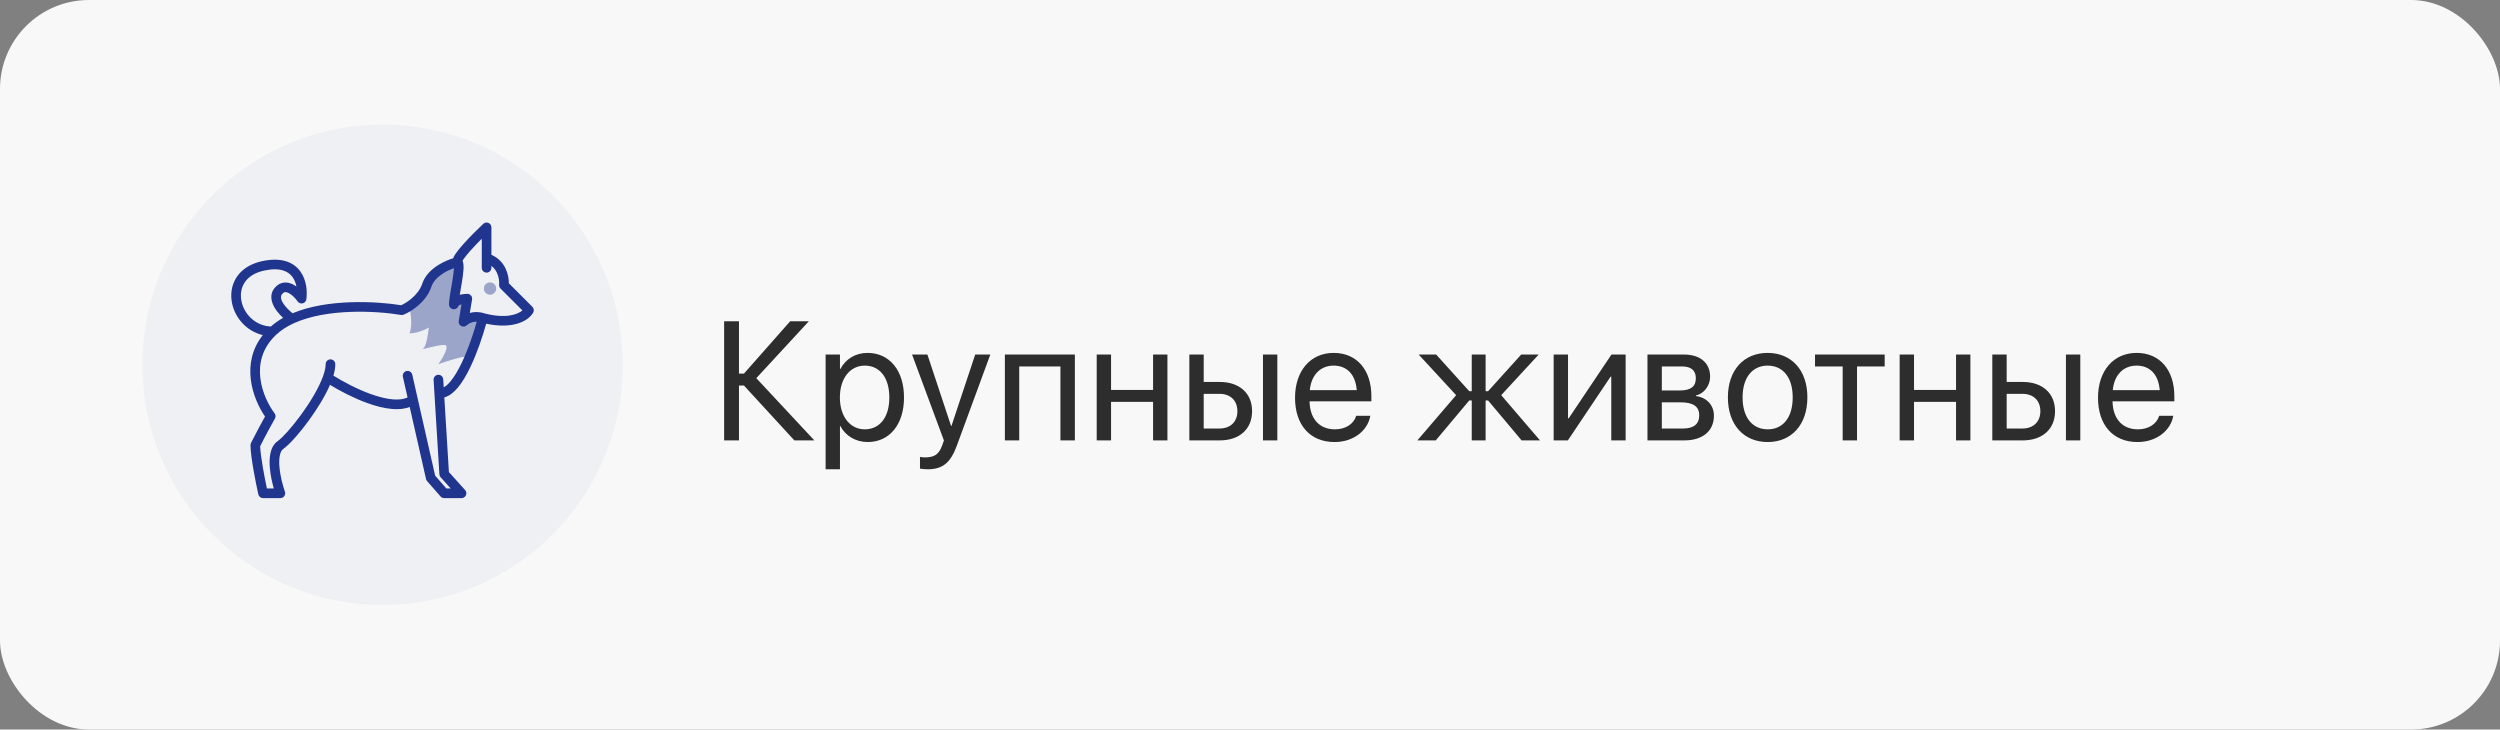 <?xml version="1.0" encoding="UTF-8"?> <svg xmlns="http://www.w3.org/2000/svg" width="281" height="82" viewBox="0 0 281 82" fill="none"><rect x="0" y="0" width="281" height="82" fill="#808080" stroke="none"/> <rect width="281" height="82" rx="10" fill="#F8F8F8"></rect> <circle cx="43" cy="41" r="27" fill="#20358D" fill-opacity="0.04"></circle> <path d="M46.031 37.467C46.377 36.601 46.175 35.229 46.031 34.651L47.114 33.351L47.764 32.268L49.93 29.669H51.446L50.797 33.785H52.529L52.313 35.951L54.263 35.734C53.974 37.178 53.223 40.067 52.529 40.067C51.836 40.067 50.074 40.644 49.28 40.933C49.786 40.211 50.623 38.767 49.93 38.767C49.063 38.767 47.114 39.417 47.547 39.2C47.894 39.027 48.125 37.539 48.197 36.817C47.836 37.034 46.897 37.467 46.031 37.467Z" fill="#20358D" fill-opacity="0.4"></path> <path d="M55.759 32.571C55.683 32.947 55.318 33.19 54.942 33.114C54.567 33.039 54.324 32.673 54.399 32.298C54.474 31.922 54.84 31.679 55.215 31.755C55.591 31.83 55.834 32.196 55.759 32.571Z" fill="#20358D" fill-opacity="0.4"></path> <path fill-rule="evenodd" clip-rule="evenodd" d="M54.907 25.056C55.106 25.141 55.234 25.337 55.234 25.553V28.64C56.041 28.989 56.543 29.584 56.834 30.201C57.106 30.778 57.196 31.377 57.194 31.837L59.841 34.485C60.012 34.656 60.049 34.919 59.932 35.131C59.429 36.036 57.73 37.045 54.647 36.383C54.26 37.783 53.638 39.651 52.874 41.248C52.445 42.146 51.958 42.986 51.426 43.61C51.014 44.093 50.516 44.515 49.942 44.666L50.456 53.059L52.279 55.085C52.422 55.244 52.459 55.472 52.371 55.667C52.284 55.863 52.091 55.989 51.877 55.989H49.927C49.771 55.989 49.622 55.921 49.52 55.804L48.003 54.071C47.944 54.003 47.902 53.921 47.883 53.834L46.051 45.745C45.453 45.977 44.774 46.026 44.089 45.971C43.208 45.9 42.258 45.651 41.334 45.321C39.767 44.76 38.214 43.943 37.092 43.256C36.524 44.568 35.621 46.016 34.709 47.265C33.659 48.705 32.536 49.967 31.829 50.472C31.676 50.581 31.541 50.792 31.46 51.157C31.38 51.519 31.367 51.974 31.409 52.478C31.493 53.484 31.782 54.575 32.025 55.268C32.083 55.434 32.057 55.617 31.956 55.76C31.854 55.904 31.689 55.989 31.514 55.989H29.564C29.31 55.989 29.091 55.812 29.036 55.565C28.89 54.908 28.671 53.849 28.489 52.799C28.309 51.764 28.156 50.691 28.156 50.031C28.156 49.947 28.176 49.864 28.213 49.789C28.801 48.613 29.43 47.459 29.789 46.818C29.111 45.833 28.387 44.322 28.187 42.638C27.996 41.03 28.283 39.258 29.538 37.664C27.683 37.223 26.417 35.704 26.082 34.084C25.882 33.114 26.009 32.08 26.565 31.203C27.125 30.32 28.086 29.652 29.449 29.356C31.586 28.892 32.969 29.435 33.742 30.485C34.471 31.473 34.552 32.773 34.434 33.641C34.403 33.862 34.241 34.042 34.024 34.094C33.808 34.147 33.581 34.061 33.453 33.879C33.225 33.553 32.851 33.152 32.477 32.951C32.295 32.854 32.153 32.826 32.051 32.836C31.965 32.844 31.851 32.883 31.713 33.048C31.52 33.281 31.516 33.611 31.858 34.131C32.125 34.537 32.529 34.927 32.886 35.211C34.847 34.388 37.187 34.053 39.364 33.974C41.576 33.894 43.662 34.076 45.093 34.307C45.405 34.164 45.856 33.901 46.292 33.526C46.794 33.093 47.244 32.538 47.464 31.88C47.78 30.931 48.531 30.249 49.266 29.789C49.84 29.43 50.445 29.181 50.93 29.031C50.988 28.872 51.082 28.71 51.18 28.561C51.395 28.235 51.718 27.844 52.074 27.445C52.79 26.642 53.702 25.742 54.322 25.158C54.479 25.01 54.709 24.97 54.907 25.056ZM51.02 30.142C51.02 30.16 51.019 30.179 51.018 30.198C50.999 30.549 50.936 31.005 50.855 31.505C50.815 31.748 50.772 31.997 50.73 32.245L50.728 32.256C50.685 32.507 50.642 32.756 50.604 32.991C50.53 33.45 50.468 33.897 50.468 34.218C50.468 34.483 50.661 34.71 50.923 34.752C51.185 34.795 51.44 34.641 51.524 34.389C51.524 34.389 51.524 34.388 51.525 34.386C51.526 34.385 51.528 34.382 51.532 34.377C51.539 34.368 51.553 34.353 51.579 34.334C51.634 34.294 51.719 34.251 51.837 34.214C51.848 34.21 51.86 34.206 51.872 34.203L51.559 36.078C51.52 36.311 51.636 36.541 51.845 36.649C52.055 36.757 52.31 36.717 52.476 36.55C52.621 36.406 53.035 36.143 53.585 36.158C53.209 37.507 52.614 39.28 51.897 40.781C51.485 41.642 51.046 42.387 50.602 42.907C50.328 43.229 50.084 43.428 49.873 43.536L49.818 42.633C49.8 42.334 49.543 42.107 49.244 42.126C48.946 42.144 48.718 42.401 48.737 42.699L49.387 53.314C49.394 53.436 49.443 53.552 49.525 53.643L50.661 54.905H50.173L48.909 53.461L46.339 42.113C46.273 41.822 45.983 41.639 45.692 41.705C45.4 41.771 45.217 42.061 45.283 42.352L45.808 44.671C45.395 44.871 44.847 44.945 44.176 44.891C43.424 44.83 42.573 44.613 41.699 44.301C40.13 43.74 38.557 42.897 37.474 42.219C37.607 41.771 37.688 41.335 37.688 40.933C37.688 40.634 37.445 40.392 37.146 40.392C36.847 40.392 36.605 40.634 36.605 40.933C36.605 41.283 36.51 41.734 36.319 42.267C35.848 43.587 34.869 45.208 33.834 46.627C32.791 48.057 31.754 49.195 31.199 49.591C30.745 49.915 30.514 50.417 30.402 50.923C30.29 51.432 30.283 52.006 30.33 52.567C30.397 53.377 30.58 54.218 30.776 54.905H30.001C29.867 54.276 29.7 53.441 29.556 52.614C29.388 51.644 29.259 50.725 29.241 50.156C29.912 48.822 30.624 47.535 30.901 47.051C31.009 46.862 30.993 46.627 30.862 46.454C30.221 45.611 29.456 44.141 29.263 42.51C29.072 40.904 29.432 39.152 31.02 37.643C31.576 37.115 32.26 36.68 33.038 36.327C34.874 35.492 37.181 35.137 39.404 35.056C41.62 34.976 43.706 35.169 45.071 35.401C45.169 35.418 45.27 35.407 45.362 35.37C45.778 35.204 46.404 34.859 46.999 34.346C47.594 33.833 48.191 33.124 48.491 32.223C48.695 31.612 49.208 31.103 49.84 30.707C50.239 30.458 50.66 30.27 51.02 30.142ZM54.413 35.215C56.908 35.867 58.196 35.322 58.72 34.895L56.259 32.434C56.146 32.321 56.089 32.163 56.103 32.002C56.132 31.686 56.087 31.157 55.855 30.663C55.719 30.376 55.522 30.102 55.234 29.884V30.102C55.234 30.401 54.992 30.643 54.693 30.643C54.394 30.643 54.151 30.401 54.151 30.102V26.833C53.722 27.262 53.27 27.731 52.882 28.166C52.535 28.555 52.255 28.899 52.084 29.157C52.043 29.22 52.013 29.271 51.991 29.311C52.05 29.441 52.073 29.571 52.086 29.665C52.11 29.845 52.11 30.05 52.099 30.256C52.077 30.67 52.005 31.175 51.924 31.678C51.883 31.926 51.84 32.179 51.798 32.425L51.795 32.44C51.754 32.68 51.714 32.913 51.678 33.133C51.994 33.053 52.309 33.026 52.526 33.026C52.686 33.026 52.837 33.096 52.94 33.218C53.043 33.339 53.087 33.5 53.061 33.657L52.808 35.173C53.261 35.047 53.81 35.018 54.413 35.215ZM51.941 29.424C51.941 29.424 51.942 29.419 51.946 29.408C51.944 29.418 51.942 29.423 51.941 29.424ZM31.825 35.727C31.512 35.44 31.197 35.096 30.953 34.726C30.537 34.092 30.209 33.162 30.881 32.355C31.177 32 31.541 31.797 31.945 31.758C32.332 31.72 32.692 31.838 32.988 31.997C33.103 32.058 33.215 32.129 33.322 32.207C33.245 31.819 33.101 31.44 32.87 31.127C32.42 30.516 31.528 30.012 29.679 30.415C28.551 30.66 27.86 31.183 27.48 31.783C27.095 32.389 26.991 33.129 27.143 33.865C27.439 35.296 28.673 36.609 30.442 36.703C30.861 36.332 31.326 36.008 31.825 35.727Z" fill="#20358D"></path> <path d="M83.061 49.5H81.392V36.113H83.061V41.995H83.618L88.814 36.113H90.91L85.01 42.505L91.532 49.5H89.287L83.618 43.331H83.061V49.5ZM92.798 52.747V39.852H94.412V41.484H94.449C95.052 40.362 96.129 39.666 97.511 39.666C99.979 39.666 101.611 41.633 101.611 44.676V44.685C101.611 47.728 99.96 49.685 97.539 49.685C96.175 49.685 95.052 48.999 94.449 47.886H94.412V52.747H92.798ZM97.195 48.257C98.902 48.257 99.96 46.884 99.96 44.685V44.676C99.96 42.459 98.902 41.095 97.195 41.095C95.563 41.095 94.403 42.514 94.403 44.676V44.685C94.403 46.837 95.572 48.257 97.195 48.257ZM104.269 52.747C103.954 52.747 103.61 52.71 103.406 52.673V51.355C103.546 51.383 103.731 51.411 103.926 51.411C104.946 51.411 105.512 51.151 105.902 50.057L106.097 49.509L102.516 39.852H104.241L106.904 47.886H106.941L109.613 39.852H111.311L107.544 50.103C106.858 51.949 106.013 52.747 104.269 52.747ZM112.948 49.5V39.852H120.815V49.5H119.192V41.188H114.562V49.5H112.948ZM129.605 49.5V45.167H124.883V49.5H123.269V39.852H124.883V43.831H129.605V39.852H131.219V49.5H129.605ZM133.682 49.5V39.852H135.297V42.932H137.106C139.314 42.932 140.733 44.203 140.733 46.206V46.225C140.733 48.229 139.314 49.5 137.106 49.5H133.682ZM141.958 49.5V39.852H143.572V49.5H141.958ZM137.078 44.268H135.297V48.164H137.078C138.312 48.164 139.082 47.394 139.082 46.225V46.206C139.082 45.028 138.303 44.268 137.078 44.268ZM150.006 49.685C147.232 49.685 145.562 47.747 145.562 44.713V44.704C145.562 41.716 147.269 39.666 149.904 39.666C152.538 39.666 154.143 41.623 154.143 44.518V45.112H147.195C147.232 47.097 148.327 48.257 150.043 48.257C151.267 48.257 152.13 47.645 152.409 46.819L152.436 46.735H154.023L154.004 46.828C153.689 48.424 152.112 49.685 150.006 49.685ZM149.894 41.095C148.494 41.095 147.399 42.05 147.223 43.85H152.501C152.344 41.976 151.305 41.095 149.894 41.095ZM161.379 49.5H159.311L163.671 44.416L159.459 39.852H161.426L165.146 43.971H165.424V39.852H166.983V43.971H167.261L170.981 39.852H172.948L168.736 44.416L173.097 49.5H171.028L167.261 45.01H166.983V49.5H165.424V45.01H165.146L161.379 49.5ZM174.632 49.5V39.852H176.246V47.023H176.32L181.126 39.852H182.722V49.5H181.107V42.329H181.033L176.228 49.5H174.632ZM185.175 49.5V39.852H189.304C191.113 39.852 192.217 40.807 192.217 42.338V42.356C192.217 43.349 191.521 44.258 190.63 44.444V44.518C191.846 44.685 192.644 45.539 192.644 46.717V46.735C192.644 48.433 191.382 49.5 189.332 49.5H185.175ZM186.79 43.887H188.821C190.037 43.887 190.612 43.451 190.612 42.523V42.505C190.612 41.642 190.074 41.188 189.063 41.188H186.79V43.887ZM186.79 48.164H189.192C190.361 48.164 190.992 47.663 190.992 46.698V46.68C190.992 45.687 190.315 45.223 188.905 45.223H186.79V48.164ZM198.688 49.685C196.007 49.685 194.216 47.747 194.216 44.676V44.657C194.216 41.586 196.016 39.666 198.678 39.666C201.341 39.666 203.15 41.577 203.15 44.657V44.676C203.15 47.756 201.35 49.685 198.688 49.685ZM198.697 48.257C200.395 48.257 201.499 46.94 201.499 44.676V44.657C201.499 42.394 200.385 41.095 198.678 41.095C196.999 41.095 195.867 42.403 195.867 44.657V44.676C195.867 46.949 196.99 48.257 198.697 48.257ZM211.838 39.852V41.188H208.73V49.5H207.116V41.188H204.008V39.852H211.838ZM219.858 49.5V45.167H215.136V49.5H213.522V39.852H215.136V43.831H219.858V39.852H221.472V49.5H219.858ZM223.935 49.5V39.852H225.55V42.932H227.359C229.567 42.932 230.986 44.203 230.986 46.206V46.225C230.986 48.229 229.567 49.5 227.359 49.5H223.935ZM232.211 49.5V39.852H233.825V49.5H232.211ZM227.331 44.268H225.55V48.164H227.331C228.565 48.164 229.335 47.394 229.335 46.225V46.206C229.335 45.028 228.556 44.268 227.331 44.268ZM240.259 49.685C237.485 49.685 235.815 47.747 235.815 44.713V44.704C235.815 41.716 237.522 39.666 240.157 39.666C242.791 39.666 244.396 41.623 244.396 44.518V45.112H237.448C237.485 47.097 238.579 48.257 240.296 48.257C241.52 48.257 242.383 47.645 242.662 46.819L242.689 46.735H244.276L244.257 46.828C243.942 48.424 242.365 49.685 240.259 49.685ZM240.147 41.095C238.746 41.095 237.652 42.05 237.475 43.85H242.754C242.597 41.976 241.558 41.095 240.147 41.095Z" fill="#2D2D2D"></path> </svg> 